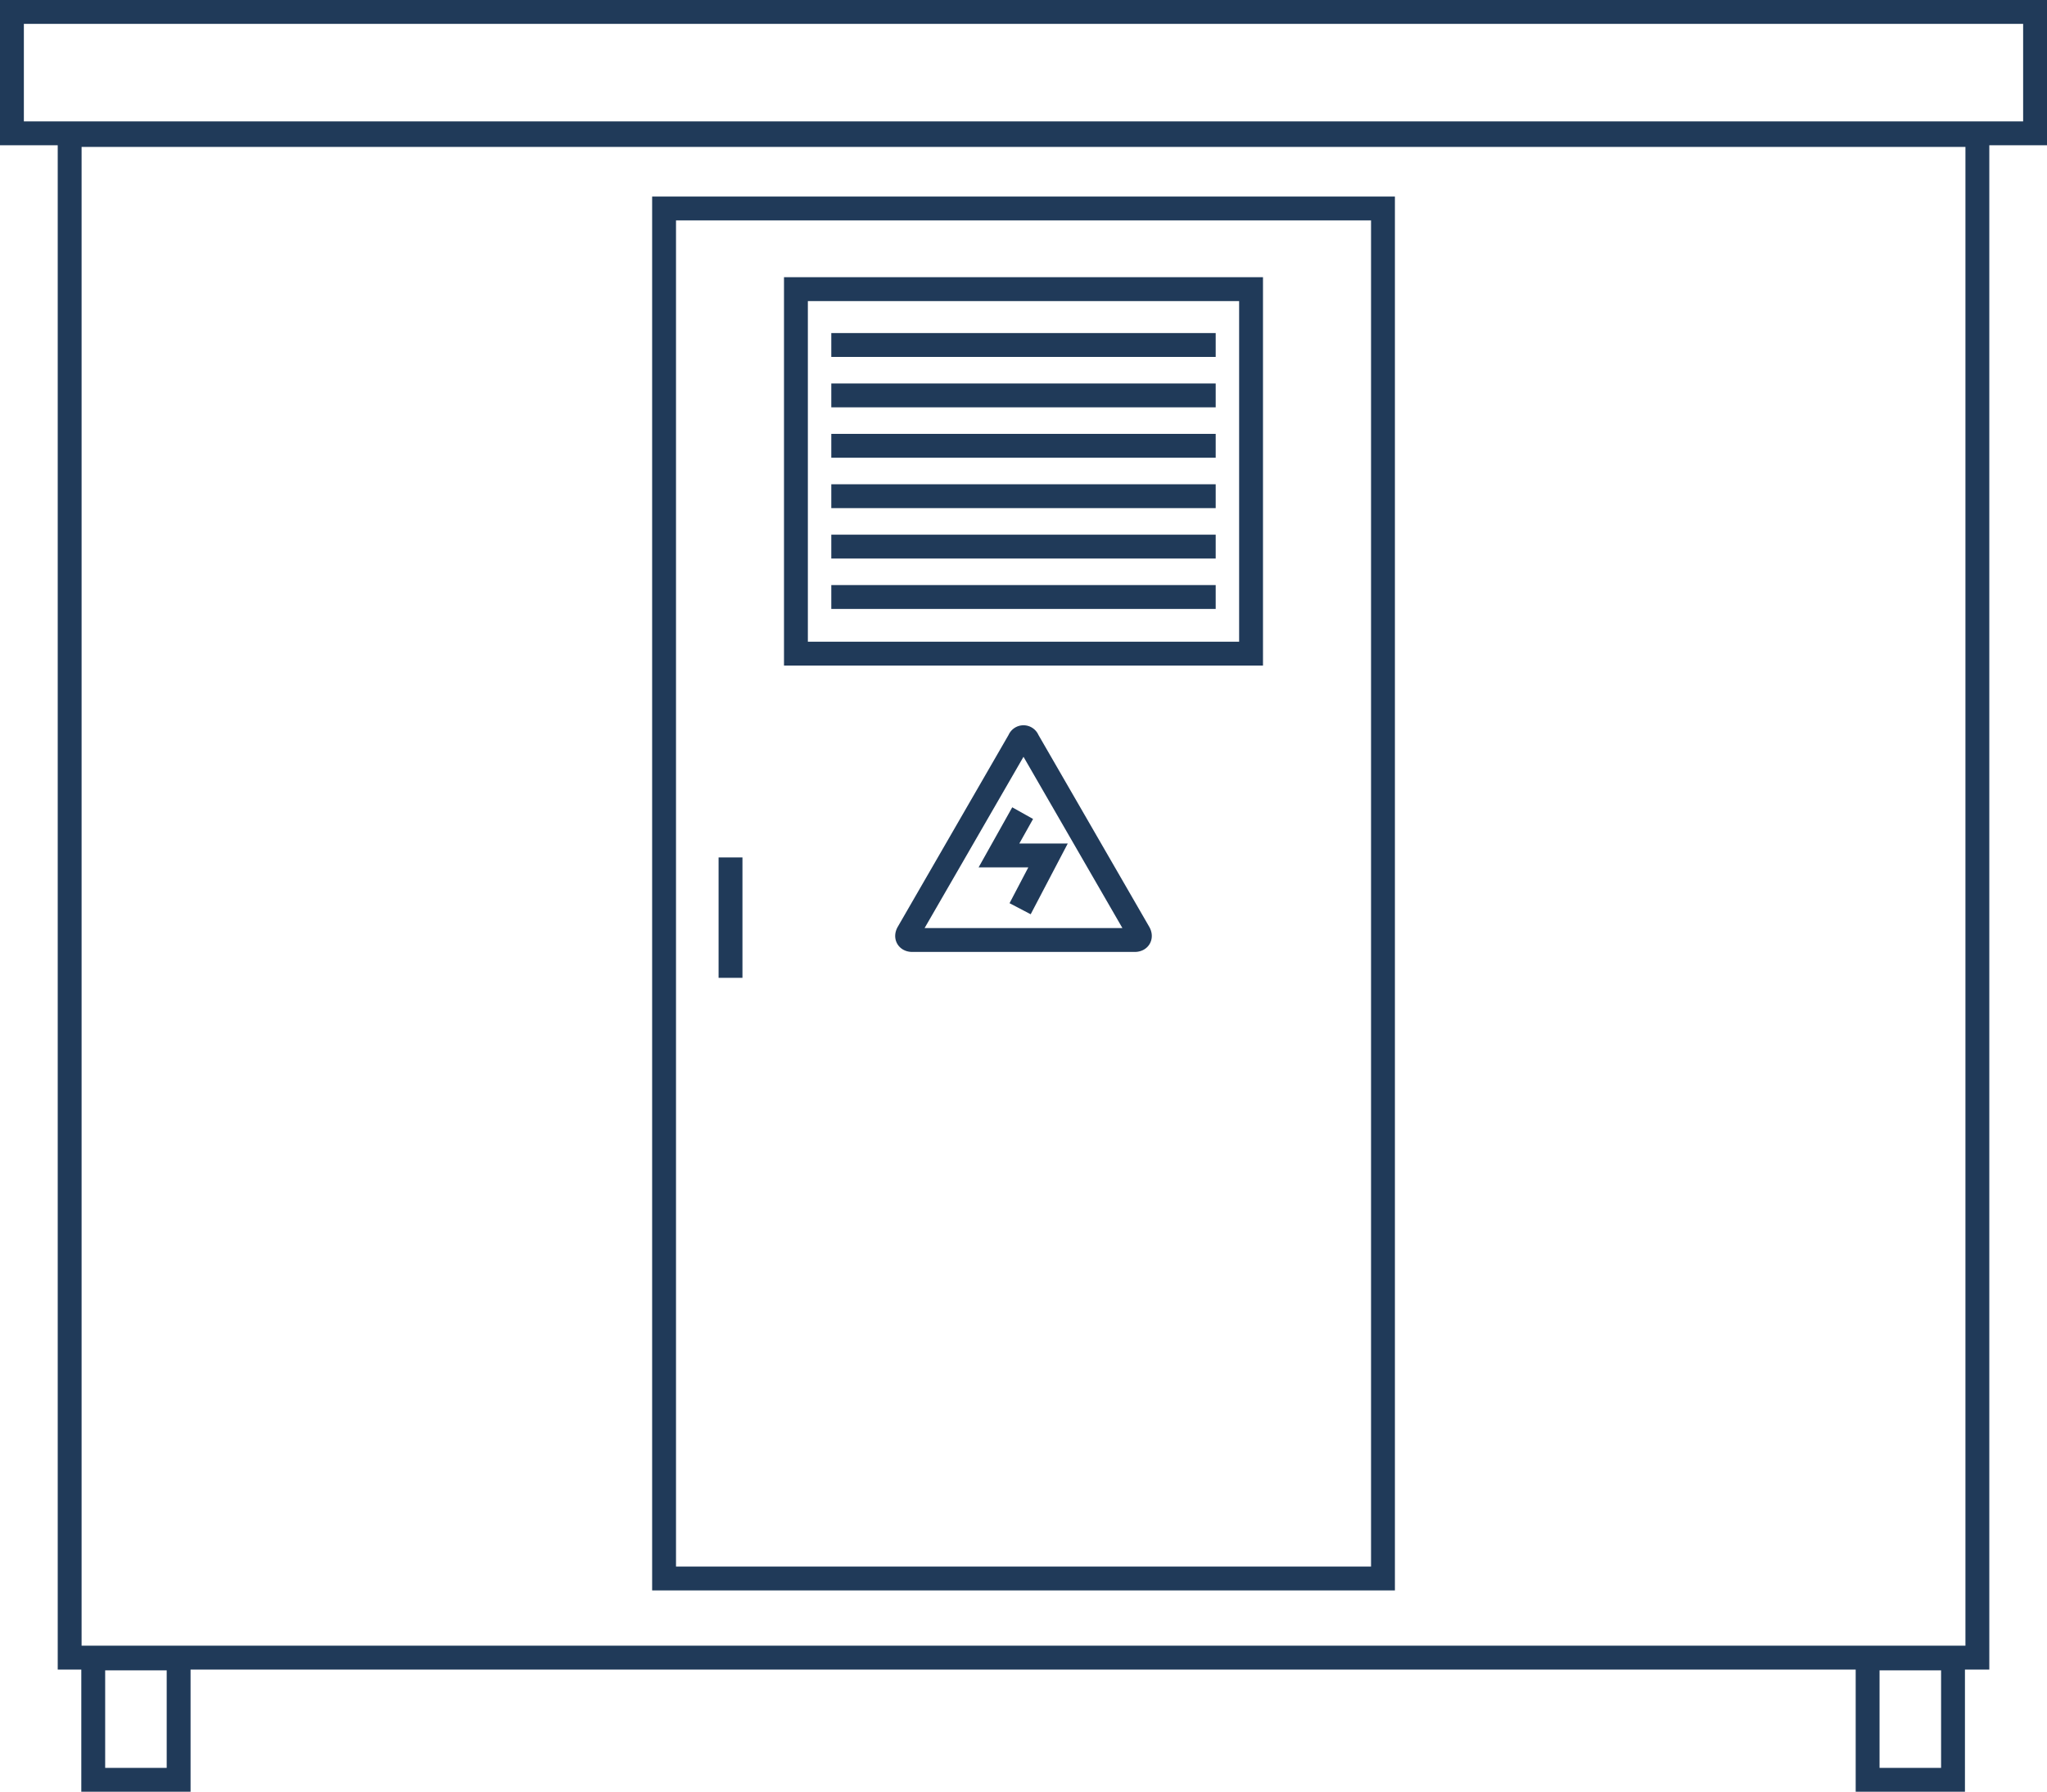 <svg xmlns="http://www.w3.org/2000/svg" width="128.654" height="112.634" viewBox="0 0 128.654 112.634"><g id="middenspanning" transform="translate(0.75 0.75)"><g id="Middenspanningsinstallaties"><path id="Stroke-1" d="M30,27.631H157.154V20H30Z" transform="translate(-30 -20)" fill="none" stroke="#203a59" stroke-width="1.5"></path><path id="Stroke-3" d="M39.677,223.631h5.367V216H39.677Z" transform="translate(-34.567 -112.498)" fill="none" stroke="#203a59" stroke-width="1.5"></path><path id="Stroke-4" d="M250.86,223.631h5.367V216H250.86Z" transform="translate(-134.23 -112.498)" fill="none" stroke="#203a59" stroke-width="1.5"></path><path id="Stroke-6" d="M36.871,130.366h119.9V34.648H36.871Z" transform="translate(-33.243 -26.913)" fill="none" stroke="#203a59" stroke-width="1.5"></path><path id="Stroke-7" d="M107.617,129.521H152.8V43.4H107.617Z" transform="translate(-66.63 -31.044)" fill="none" stroke="#203a59" stroke-width="1.5"></path><path id="Stroke-8" d="M123.309,75.912h28.605V53H123.309Z" transform="translate(-74.035 -35.574)" fill="none" stroke="#203a59" stroke-width="1.5"></path><path id="Stroke-9" d="M151.678,59.648H127.519" transform="translate(-76.022 -38.711)" fill="none" stroke="#203a59" stroke-width="1.5"></path><path id="Stroke-10" d="M151.678,65.648H127.519" transform="translate(-76.022 -41.542)" fill="none" stroke="#203a59" stroke-width="1.5"></path><path id="Stroke-11" d="M151.678,71.648H127.519" transform="translate(-76.022 -44.374)" fill="none" stroke="#203a59" stroke-width="1.5"></path><path id="Stroke-12" d="M151.678,77.648H127.519" transform="translate(-76.022 -47.206)" fill="none" stroke="#203a59" stroke-width="1.5"></path><path id="Stroke-13" d="M151.678,83.648H127.519" transform="translate(-76.022 -50.037)" fill="none" stroke="#203a59" stroke-width="1.5"></path><path id="Stroke-14" d="M151.678,89.648H127.519" transform="translate(-76.022 -52.869)" fill="none" stroke="#203a59" stroke-width="1.5"></path><path id="Stroke-15" d="M143.594,106.526a.279.279,0,0,1,.528,0l3.23,5.594.528.915,3.23,5.594c.145.252.026.457-.264.457H136.87c-.29,0-.409-.205-.264-.457l3.23-5.594.528-.915Z" transform="translate(-80.281 -60.745)" fill="none" stroke="#203a59" stroke-width="1.5"></path><path id="Stroke-17" d="M148.963,115.377l-1.489,2.659h3.084l-1.755,3.35" transform="translate(-85.439 -65.011)" fill="none" stroke="#203a59" stroke-width="1.5"></path><path id="Stroke-19" d="M115.524,120.648v7.569" transform="translate(-70.361 -67.498)" fill="none" stroke="#203a59" stroke-width="1.5"></path></g></g></svg>